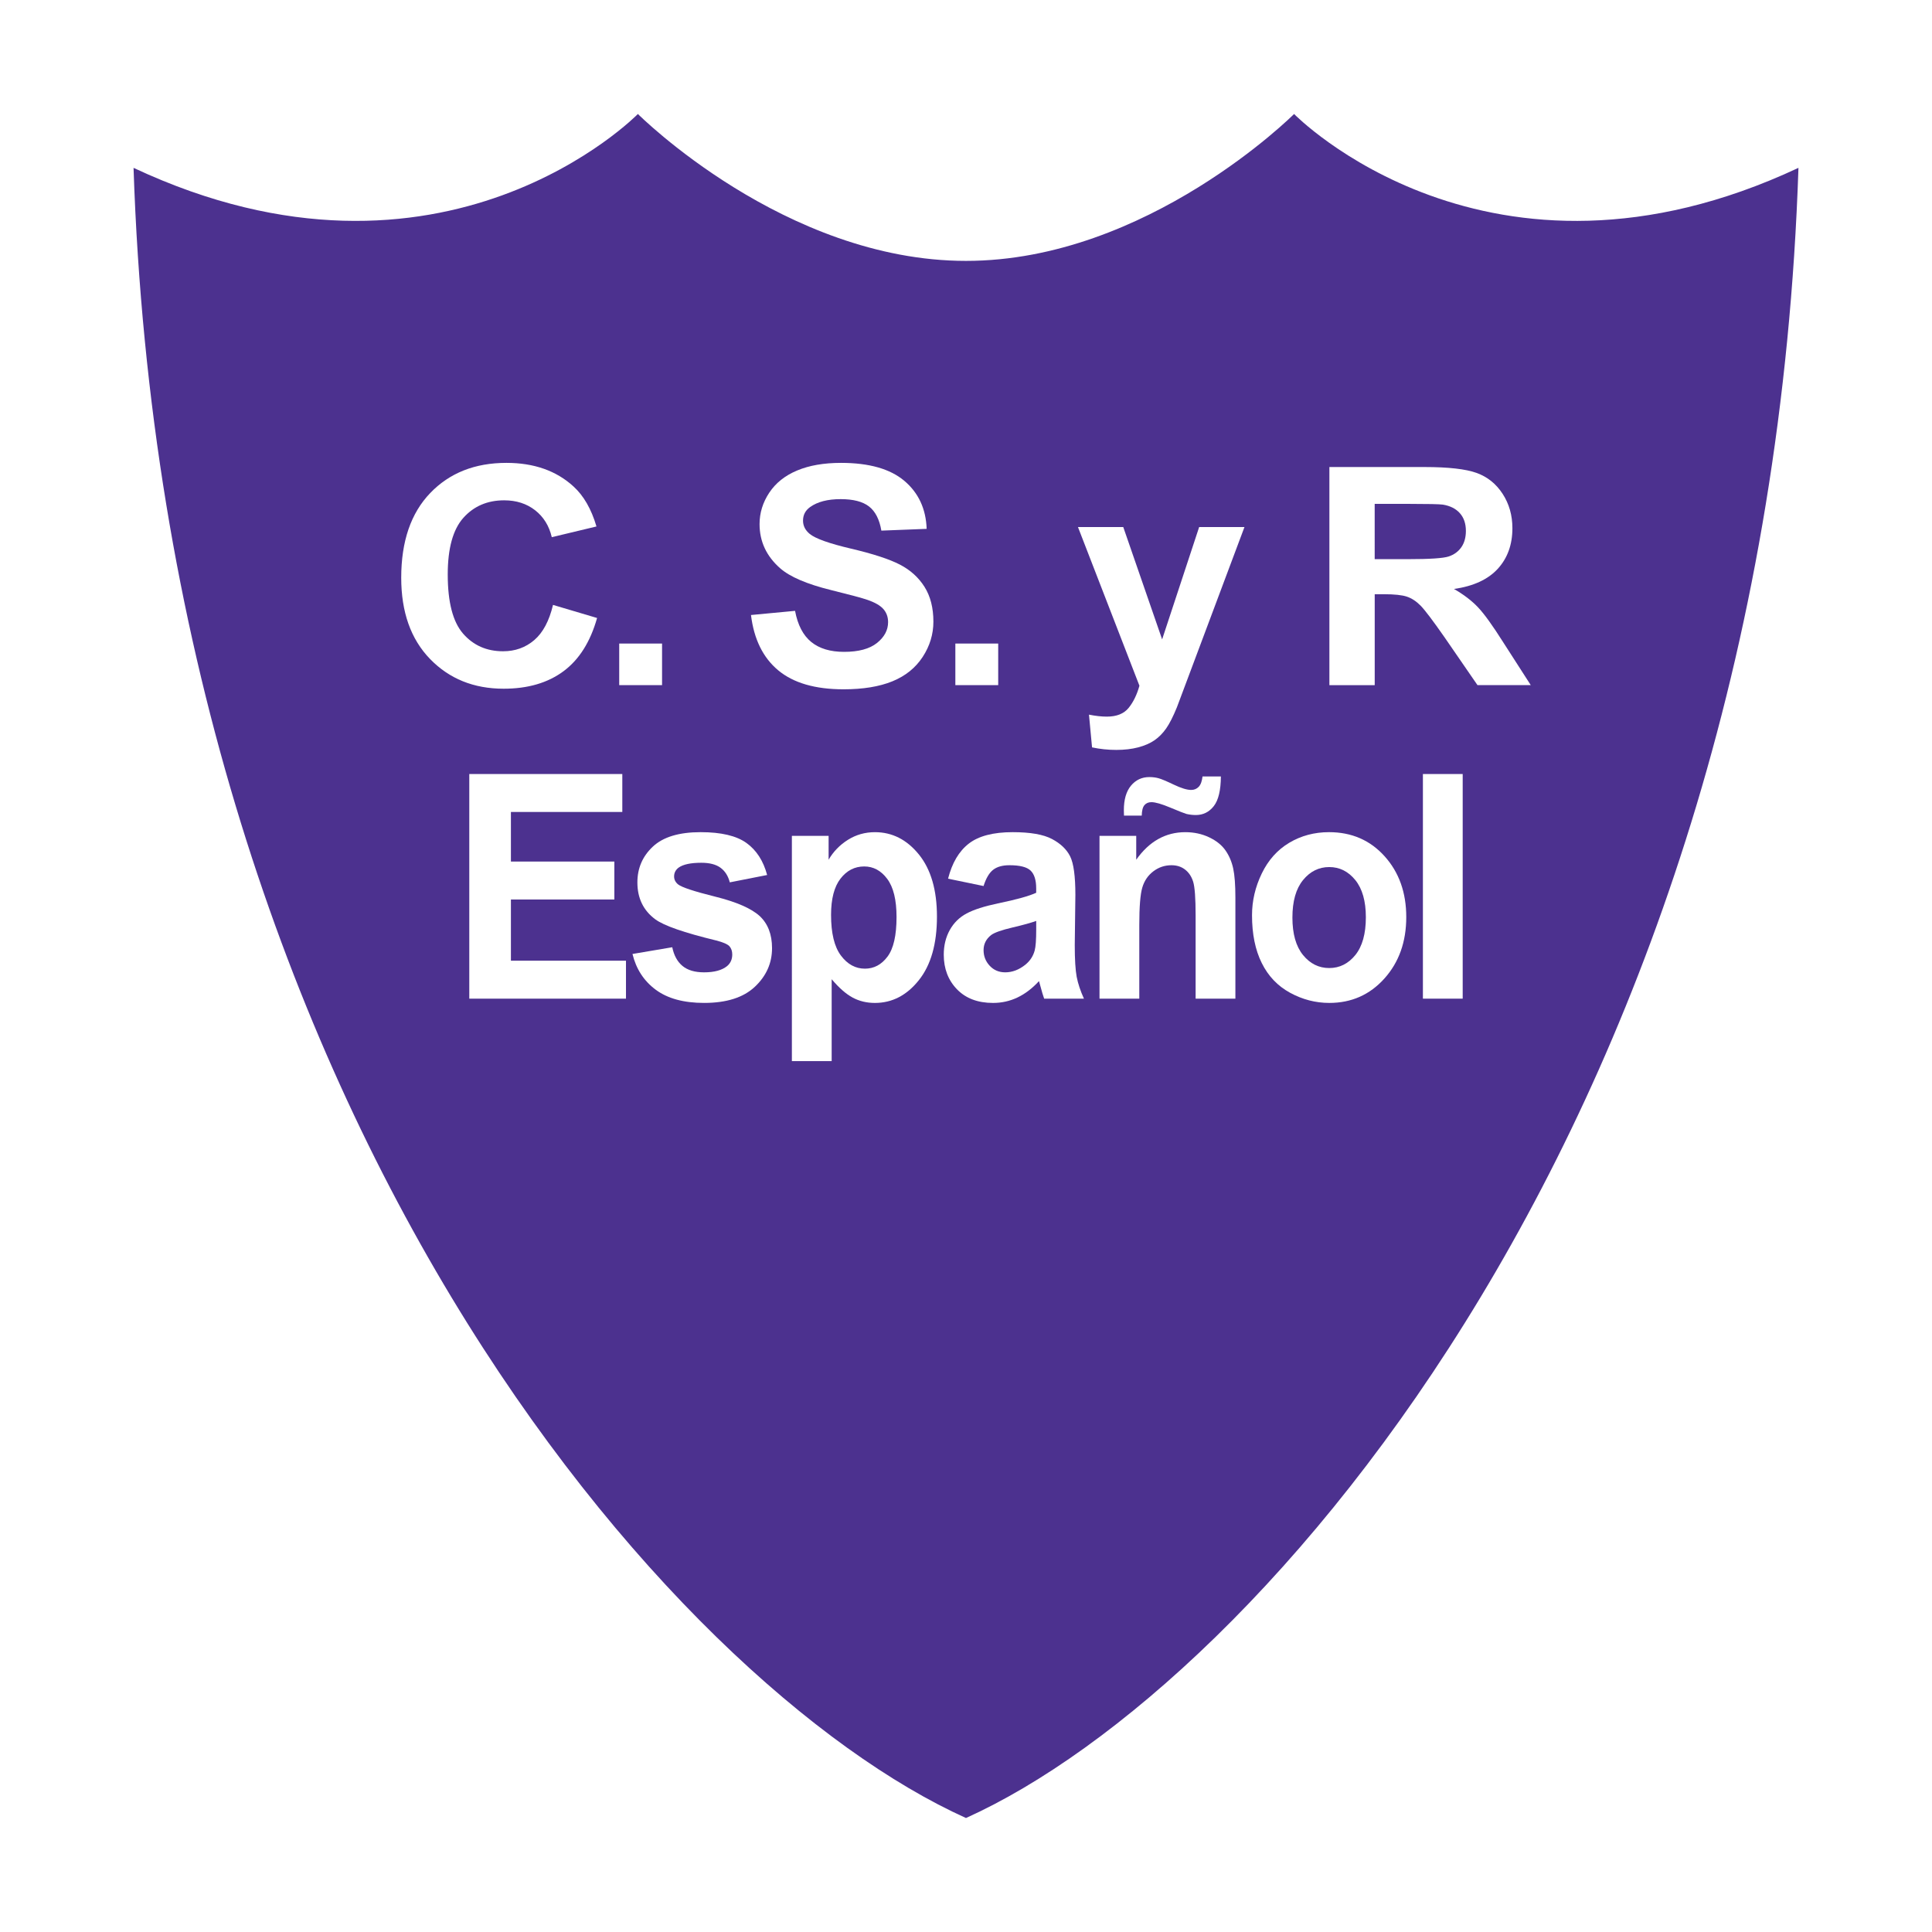<?xml version="1.0" encoding="utf-8"?>
<!-- Generator: Adobe Illustrator 13.0.0, SVG Export Plug-In . SVG Version: 6.00 Build 14948)  -->
<!DOCTYPE svg PUBLIC "-//W3C//DTD SVG 1.0//EN" "http://www.w3.org/TR/2001/REC-SVG-20010904/DTD/svg10.dtd">
<svg version="1.0" id="Layer_1" xmlns="http://www.w3.org/2000/svg" xmlns:xlink="http://www.w3.org/1999/xlink" x="0px" y="0px"
	 width="192.756px" height="192.756px" viewBox="0 0 192.756 192.756" enable-background="new 0 0 192.756 192.756"
	 xml:space="preserve">
<g>
	<polygon fill-rule="evenodd" clip-rule="evenodd" fill="#FFFFFF" points="0,0 192.756,0 192.756,192.756 0,192.756 0,0 	"/>
	<path fill-rule="evenodd" clip-rule="evenodd" fill="#4C318F" d="M96.377,181.383c29.313-13.219,79.946-70.525,83.055-164.636
		c-30.941,14.494-50.321-5.374-50.321-5.374S114.47,26.029,96.377,26.029c-18.093,0-32.734-14.657-32.734-14.657
		S44.265,31.24,13.324,16.747C16.432,110.857,67.063,168.164,96.377,181.383L96.377,181.383z"/>
	<path fill-rule="evenodd" clip-rule="evenodd" fill="#FFFFFF" d="M55.174,60.352l4.397,1.305c-0.673,2.386-1.793,4.16-3.359,5.318
		c-1.566,1.158-3.553,1.738-5.96,1.738c-2.979,0-5.427-0.988-7.345-2.965c-1.918-1.978-2.877-4.68-2.877-8.107
		c0-3.627,0.964-6.443,2.892-8.449c1.927-2.007,4.462-3.011,7.605-3.011c2.744,0,4.974,0.783,6.688,2.351
		c1.02,0.928,1.785,2.259,2.295,3.994l-4.458,1.068c-0.267-1.137-0.824-2.032-1.668-2.69c-0.847-0.658-1.874-0.987-3.083-0.987
		c-1.672,0-3.028,0.583-4.069,1.745c-1.041,1.164-1.561,3.047-1.561,5.651c0,2.764,0.51,4.732,1.533,5.906
		c1.022,1.172,2.352,1.758,3.987,1.758c1.206,0,2.243-0.371,3.112-1.115C54.171,63.119,54.795,61.947,55.174,60.352L55.174,60.352z"
		/>
	<polygon fill-rule="evenodd" clip-rule="evenodd" fill="#FFFFFF" points="61.779,68.356 61.779,64.207 66.054,64.207 
		66.054,68.356 61.779,68.356 	"/>
	<path fill-rule="evenodd" clip-rule="evenodd" fill="#FFFFFF" d="M74.926,61.36l4.397-0.415c0.264,1.408,0.801,2.442,1.611,3.102
		c0.809,0.659,1.9,0.989,3.275,0.989c1.454,0,2.551-0.296,3.29-0.888c0.737-0.592,1.106-1.283,1.106-2.077
		c0-0.51-0.156-0.942-0.464-1.3c-0.31-0.357-0.85-0.667-1.619-0.931c-0.528-0.183-1.73-0.504-3.605-0.968
		c-2.415-0.595-4.108-1.322-5.081-2.177c-1.37-1.204-2.054-2.673-2.054-4.407c0-1.114,0.322-2.157,0.965-3.128
		c0.643-0.971,1.57-1.711,2.781-2.218c1.21-0.508,2.672-0.761,4.384-0.761c2.795,0,4.901,0.598,6.315,1.793
		c1.413,1.196,2.155,2.793,2.226,4.789l-4.519,0.177c-0.19-1.116-0.601-1.919-1.229-2.408c-0.629-0.49-1.572-0.734-2.829-0.734
		c-1.298,0-2.314,0.262-3.049,0.789c-0.473,0.337-0.709,0.79-0.709,1.355c0,0.517,0.223,0.959,0.669,1.327
		c0.566,0.466,1.944,0.958,4.132,1.471c2.188,0.516,3.806,1.044,4.854,1.585c1.05,0.541,1.87,1.282,2.463,2.22
		c0.592,0.939,0.889,2.097,0.889,3.478c0,1.251-0.356,2.424-1.068,3.516c-0.713,1.092-1.721,1.904-3.023,2.435
		c-1.303,0.531-2.926,0.797-4.87,0.797c-2.83,0-5.002-0.63-6.519-1.892C76.127,65.617,75.222,63.777,74.926,61.36L74.926,61.36z"/>
	<polygon fill-rule="evenodd" clip-rule="evenodd" fill="#FFFFFF" points="95.316,68.356 95.316,64.207 99.591,64.207 
		99.591,68.356 95.316,68.356 	"/>
	<path fill-rule="evenodd" clip-rule="evenodd" fill="#FFFFFF" d="M107.549,52.584h4.519l3.878,11.208l3.694-11.208h4.52
		l-5.682,15.163l-1.056,2.814c-0.376,0.922-0.732,1.626-1.072,2.115c-0.34,0.485-0.729,0.879-1.17,1.183
		c-0.44,0.301-0.984,0.538-1.628,0.707c-0.643,0.168-1.37,0.253-2.181,0.253c-0.822,0-1.628-0.085-2.418-0.252l-0.306-3.266
		c0.659,0.131,1.254,0.197,1.782,0.197c0.979,0,1.704-0.291,2.174-0.869c0.469-0.58,0.828-1.318,1.078-2.213L107.549,52.584
		L107.549,52.584z"/>
	<path fill-rule="evenodd" clip-rule="evenodd" fill="#FFFFFF" d="M132.634,68.356v-21.76h9.488c2.385,0,4.117,0.197,5.2,0.588
		c1.08,0.391,1.946,1.086,2.596,2.086c0.65,1.001,0.975,2.144,0.975,3.431c0,1.635-0.486,2.984-1.46,4.049
		c-0.975,1.064-2.431,1.735-4.368,2.012c0.966,0.554,1.762,1.162,2.392,1.824c0.627,0.662,1.475,1.838,2.542,3.529l2.727,4.241
		h-5.316l-3.28-4.763c-1.169-1.676-1.968-2.732-2.397-3.169c-0.429-0.435-0.885-0.734-1.366-0.896
		c-0.482-0.161-1.246-0.242-2.29-0.242h-0.921v9.071H132.634L132.634,68.356L132.634,68.356z M137.153,55.787h3.331
		c2.16,0,3.51-0.089,4.048-0.267s0.958-0.484,1.263-0.918c0.304-0.435,0.457-0.979,0.457-1.631c0-0.731-0.201-1.322-0.602-1.771
		c-0.4-0.45-0.966-0.734-1.696-0.854c-0.365-0.048-1.46-0.073-3.287-0.073h-3.514V55.787L137.153,55.787z"/>
	<polygon fill-rule="evenodd" clip-rule="evenodd" fill="#FFFFFF" points="46.821,99.636 46.821,77.224 62.088,77.224 62.088,81.01 
		50.974,81.01 50.974,85.957 61.294,85.957 61.294,89.743 50.974,89.743 50.974,95.849 62.454,95.849 62.454,99.636 46.821,99.636 	
		"/>
	<path fill-rule="evenodd" clip-rule="evenodd" fill="#FFFFFF" d="M63.103,95.178l3.969-0.672c0.168,0.82,0.508,1.442,1.021,1.866
		c0.513,0.426,1.231,0.638,2.154,0.638c1.016,0,1.78-0.207,2.293-0.621c0.344-0.289,0.517-0.676,0.517-1.163
		c0-0.331-0.094-0.604-0.282-0.822c-0.197-0.207-0.639-0.398-1.325-0.574c-3.199-0.774-5.226-1.481-6.08-2.116
		c-1.186-0.882-1.778-2.107-1.778-3.676c0-1.415,0.512-2.604,1.539-3.568c1.026-0.964,2.616-1.445,4.771-1.445
		c2.052,0,3.576,0.361,4.574,1.08c0.998,0.72,1.685,1.785,2.061,3.194l-3.725,0.733c-0.161-0.63-0.466-1.115-0.917-1.451
		c-0.451-0.335-1.092-0.503-1.926-0.503c-1.051,0-1.805,0.16-2.259,0.481c-0.304,0.228-0.455,0.522-0.455,0.883
		c0,0.311,0.132,0.575,0.395,0.792c0.358,0.29,1.593,0.698,3.707,1.225c2.113,0.526,3.589,1.169,4.427,1.926
		c0.828,0.768,1.242,1.838,1.242,3.21c0,1.495-0.572,2.78-1.713,3.854c-1.141,1.076-2.83,1.612-5.067,1.612
		c-2.03,0-3.638-0.437-4.821-1.314C64.242,97.872,63.468,96.682,63.103,95.178L63.103,95.178z"/>
	<path fill-rule="evenodd" clip-rule="evenodd" fill="#FFFFFF" d="M79.006,83.392h3.665v2.382c0.474-0.814,1.116-1.476,1.927-1.985
		c0.81-0.509,1.708-0.763,2.695-0.763c1.722,0,3.184,0.743,4.386,2.226c1.2,1.484,1.801,3.551,1.801,6.2
		c0,2.722-0.604,4.838-1.81,6.346c-1.206,1.511-2.666,2.265-4.381,2.265c-0.817,0-1.557-0.177-2.22-0.533
		c-0.663-0.357-1.36-0.968-2.093-1.833v8.168h-3.97V83.392L79.006,83.392L79.006,83.392z M82.915,91.276
		c0,1.83,0.327,3.182,0.982,4.056c0.655,0.875,1.453,1.312,2.395,1.312c0.905,0,1.656-0.401,2.256-1.203
		c0.6-0.803,0.9-2.12,0.9-3.949c0-1.708-0.309-2.976-0.928-3.804c-0.618-0.828-1.384-1.242-2.297-1.242
		c-0.952,0-1.741,0.406-2.369,1.219C83.228,88.478,82.915,89.681,82.915,91.276L82.915,91.276z"/>
	<path fill-rule="evenodd" clip-rule="evenodd" fill="#FFFFFF" d="M98.131,88.399l-3.542-0.733c0.401-1.577,1.092-2.746,2.073-3.503
		s2.437-1.138,4.371-1.138c1.755,0,3.062,0.227,3.921,0.681c0.858,0.454,1.461,1.03,1.812,1.728c0.35,0.699,0.525,1.981,0.525,3.846
		l-0.062,5.018c0,1.427,0.065,2.48,0.192,3.158c0.131,0.678,0.371,1.404,0.724,2.18h-3.969c-0.104-0.28-0.228-0.7-0.376-1.254
		c-0.064-0.25-0.111-0.416-0.14-0.496c-0.668,0.726-1.384,1.271-2.146,1.633c-0.761,0.363-1.573,0.544-2.437,0.544
		c-1.522,0-2.724-0.454-3.602-1.364c-0.877-0.908-1.316-2.059-1.316-3.449c0-0.92,0.2-1.739,0.6-2.46
		c0.401-0.72,0.962-1.272,1.685-1.656c0.721-0.384,1.763-0.717,3.124-1.003c1.834-0.378,3.104-0.731,3.813-1.059v-0.432
		c0-0.833-0.188-1.428-0.56-1.783c-0.372-0.355-1.074-0.533-2.108-0.533c-0.698,0-1.242,0.153-1.634,0.461
		C98.69,87.091,98.373,87.629,98.131,88.399L98.131,88.399L98.131,88.399z M103.383,91.88c-0.498,0.183-1.288,0.403-2.368,0.656
		c-1.083,0.255-1.788,0.503-2.121,0.748c-0.509,0.397-0.763,0.9-0.763,1.512c0,0.601,0.204,1.12,0.611,1.557
		c0.406,0.438,0.923,0.657,1.551,0.657c0.702,0,1.372-0.254,2.01-0.763c0.471-0.387,0.78-0.86,0.928-1.42
		c0.101-0.367,0.152-1.063,0.152-2.092V91.88L103.383,91.88z"/>
	<path fill-rule="evenodd" clip-rule="evenodd" fill="#FFFFFF" d="M123.256,99.636h-3.969v-8.285c0-1.751-0.084-2.885-0.251-3.4
		c-0.165-0.514-0.435-0.914-0.809-1.199c-0.374-0.286-0.824-0.428-1.35-0.428c-0.673,0-1.278,0.204-1.812,0.611
		c-0.535,0.407-0.901,0.947-1.099,1.62c-0.199,0.673-0.299,1.916-0.299,3.729v7.352h-3.969V83.392h3.664v2.382
		c1.296-1.832,2.927-2.748,4.896-2.748c0.866,0,1.66,0.171,2.378,0.512c0.72,0.342,1.263,0.778,1.632,1.309
		c0.368,0.53,0.624,1.131,0.769,1.804c0.146,0.674,0.218,1.638,0.218,2.892V99.636L123.256,99.636L123.256,99.636z M113.912,81.376
		h-1.771c-0.01-0.232-0.014-0.413-0.014-0.545c0-1.059,0.237-1.875,0.712-2.446c0.476-0.57,1.084-0.856,1.83-0.856
		c0.325,0,0.628,0.037,0.906,0.112c0.281,0.074,0.791,0.288,1.531,0.641c0.74,0.353,1.318,0.53,1.738,0.53
		c0.298,0,0.548-0.103,0.748-0.309s0.328-0.55,0.384-1.036h1.832c-0.01,1.38-0.246,2.367-0.708,2.959
		c-0.464,0.592-1.06,0.889-1.788,0.889c-0.318,0-0.632-0.036-0.941-0.108c-0.215-0.062-0.752-0.273-1.612-0.634
		c-0.86-0.36-1.486-0.541-1.88-0.541c-0.299,0-0.534,0.101-0.702,0.301C114.01,80.535,113.922,80.883,113.912,81.376L113.912,81.376
		z"/>
	<path fill-rule="evenodd" clip-rule="evenodd" fill="#FFFFFF" d="M124.914,91.314c0-1.432,0.322-2.818,0.97-4.159
		c0.646-1.341,1.561-2.365,2.744-3.071c1.186-0.705,2.508-1.059,3.968-1.059c2.256,0,4.104,0.801,5.545,2.403
		c1.441,1.601,2.162,3.625,2.162,6.07c0,2.466-0.727,4.51-2.183,6.131c-1.456,1.622-3.288,2.433-5.496,2.433
		c-1.368,0-2.672-0.338-3.912-1.013c-1.24-0.677-2.183-1.664-2.828-2.97C125.236,94.776,124.914,93.188,124.914,91.314
		L124.914,91.314L124.914,91.314z M128.944,91.544c0,1.628,0.354,2.875,1.06,3.741c0.706,0.865,1.576,1.297,2.612,1.297
		c1.035,0,1.902-0.432,2.605-1.297c0.699-0.866,1.051-2.122,1.051-3.771c0-1.607-0.352-2.843-1.051-3.708
		c-0.703-0.866-1.57-1.299-2.605-1.299c-1.036,0-1.906,0.434-2.612,1.299C129.298,88.67,128.944,89.917,128.944,91.544
		L128.944,91.544z"/>
	<polygon fill-rule="evenodd" clip-rule="evenodd" fill="#FFFFFF" points="141.964,99.636 141.964,77.224 145.933,77.224 
		145.933,99.636 141.964,99.636 	"/>
</g>
</svg>
